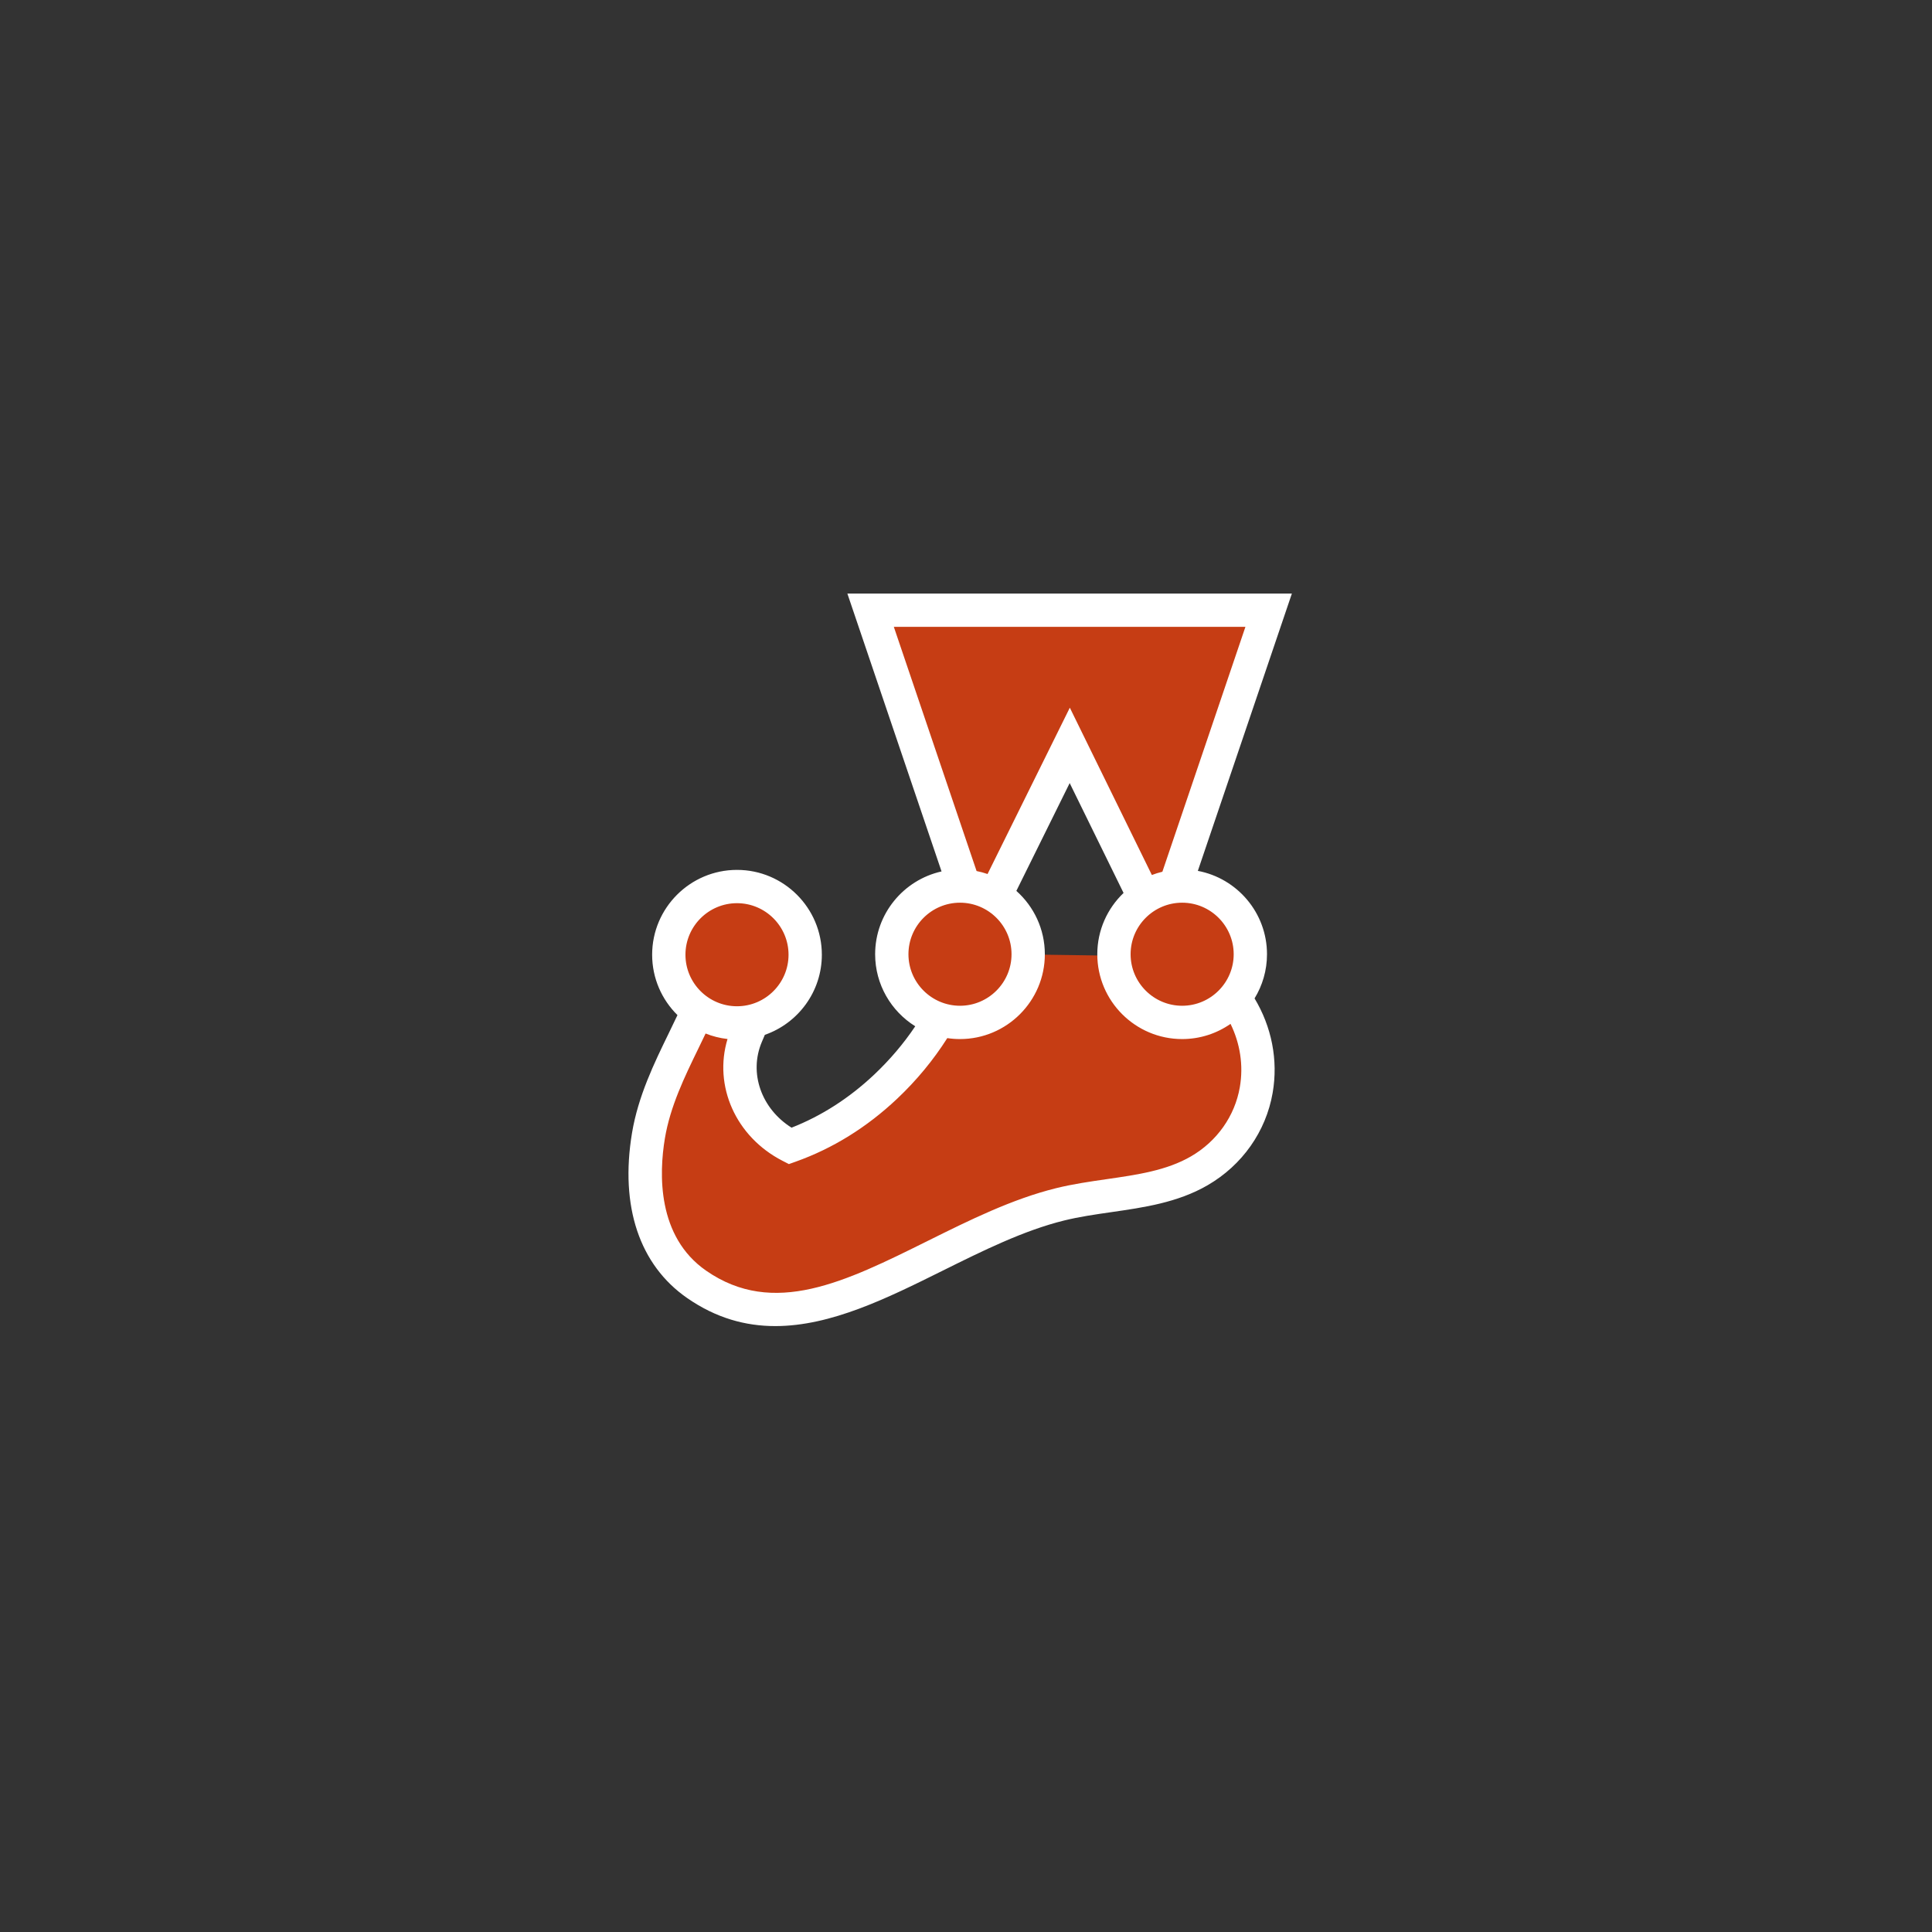 <svg width="166" height="166" viewBox="0 0 166 166" fill="none" xmlns="http://www.w3.org/2000/svg">
<rect x="0" y="0" width="166" height="166" fill="#333333" stroke="none"/>
<g clip-path="url(#clip0)">
<path d="M107.431 81.989C107.431 78.753 104.807 76.13 101.571 76.13C101.363 76.13 101.158 76.141 100.955 76.162L109.003 52.431H74.802L82.839 76.142C82.721 76.135 82.603 76.13 82.483 76.13C79.247 76.13 76.623 78.753 76.623 81.989C76.623 84.604 78.338 86.818 80.704 87.571C79.454 89.736 77.882 91.685 76.096 93.369C73.669 95.659 70.89 97.395 67.886 98.465C64.308 96.627 62.618 92.54 64.143 88.957C64.315 88.553 64.491 88.142 64.659 87.734C67.251 87.129 69.182 84.806 69.182 82.031C69.182 78.795 66.559 76.172 63.322 76.172C60.086 76.172 57.463 78.795 57.463 82.031C57.463 84.015 58.45 85.767 59.959 86.827C58.509 90.129 56.377 93.584 55.713 97.588C54.917 102.387 55.711 107.482 59.862 110.358C69.531 117.058 80.026 106.205 91.092 103.477C95.102 102.488 99.504 102.647 103.038 100.601C105.691 99.065 107.44 96.518 107.937 93.66C108.427 90.835 107.712 88.024 106.068 85.744C106.918 84.727 107.431 83.418 107.431 81.989ZM88.342 82.009C88.342 82.002 88.342 81.996 88.342 81.989C88.342 79.864 87.211 78.003 85.518 76.976L91.914 64.044L98.322 77.114C96.748 78.164 95.712 79.955 95.712 81.989C95.712 82.031 95.714 82.073 95.715 82.116L88.342 82.009Z" fill="#C63D14"/>
<path d="M108.862 81.989C108.862 78.43 106.298 75.461 102.92 74.827L111 51H72.807L80.899 74.875C77.639 75.6 75.193 78.514 75.193 81.989C75.193 84.598 76.573 86.891 78.64 88.179C77.645 89.66 76.466 91.053 75.115 92.328C72.972 94.349 70.585 95.882 68.011 96.891C65.418 95.263 64.322 92.192 65.461 89.517L65.55 89.308C65.605 89.177 65.661 89.046 65.717 88.914C68.564 87.922 70.614 85.212 70.614 82.031C70.614 78.011 67.343 74.742 63.323 74.742C59.303 74.742 56.033 78.011 56.033 82.031C56.033 84.059 56.867 85.896 58.209 87.219C57.965 87.738 57.709 88.265 57.447 88.805C56.219 91.325 54.828 94.182 54.302 97.354C53.257 103.654 54.943 108.69 59.048 111.534C61.539 113.26 64.068 113.939 66.614 113.939C71.407 113.939 76.256 111.531 80.999 109.176C84.415 107.48 87.946 105.726 91.435 104.866C92.733 104.546 94.069 104.353 95.483 104.149C98.287 103.745 101.187 103.327 103.756 101.839C106.733 100.115 108.771 97.223 109.347 93.905C109.842 91.056 109.246 88.203 107.794 85.783C108.471 84.677 108.862 83.378 108.862 81.989ZM106 81.989C106 84.43 104.014 86.416 101.572 86.416C99.13 86.416 97.143 84.43 97.143 81.989C97.143 79.547 99.13 77.561 101.572 77.561C104.014 77.561 106 79.547 106 81.989ZM107.008 53.861L99.873 74.901C99.563 74.976 99.262 75.069 98.969 75.181L91.921 60.806L84.852 75.097C84.546 74.991 84.232 74.905 83.909 74.841L76.799 53.861H107.008ZM82.484 77.561C84.925 77.561 86.912 79.547 86.912 81.989C86.912 84.43 84.925 86.416 82.484 86.416C80.042 86.416 78.055 84.43 78.055 81.989C78.055 79.547 80.042 77.561 82.484 77.561ZM63.323 77.603C65.765 77.603 67.752 79.589 67.752 82.031C67.752 84.472 65.765 86.459 63.323 86.459C60.881 86.459 58.895 84.472 58.895 82.031C58.895 79.589 60.881 77.603 63.323 77.603ZM106.527 93.415C106.096 95.897 104.563 98.065 102.321 99.363C100.231 100.573 97.726 100.935 95.075 101.317C93.654 101.522 92.185 101.734 90.75 102.088C86.955 103.023 83.28 104.848 79.726 106.613C72.613 110.146 66.47 113.196 60.678 109.182C56.435 106.243 56.631 100.803 57.126 97.822C57.584 95.061 58.822 92.517 60.02 90.058C60.227 89.632 60.428 89.215 60.626 88.801C61.22 89.038 61.852 89.2 62.51 89.273C61.291 93.296 63.208 97.67 67.232 99.737L67.783 100.02L68.366 99.812C71.547 98.68 74.479 96.862 77.079 94.409C78.76 92.824 80.204 91.07 81.392 89.196C81.748 89.25 82.113 89.278 82.484 89.278C86.504 89.278 89.774 86.008 89.774 81.989C89.774 79.827 88.827 77.883 87.327 76.547L91.909 67.284L96.538 76.724C95.149 78.052 94.281 79.92 94.281 81.989C94.281 86.008 97.552 89.278 101.572 89.278C103.116 89.278 104.549 88.794 105.729 87.972C106.548 89.649 106.854 91.535 106.527 93.415Z" fill="white"/>
</g>
<defs>
<clipPath id="clip0">
<rect width="57" height="63" fill="white" transform="translate(54 51)"/>
</clipPath>
</defs>
</svg>
